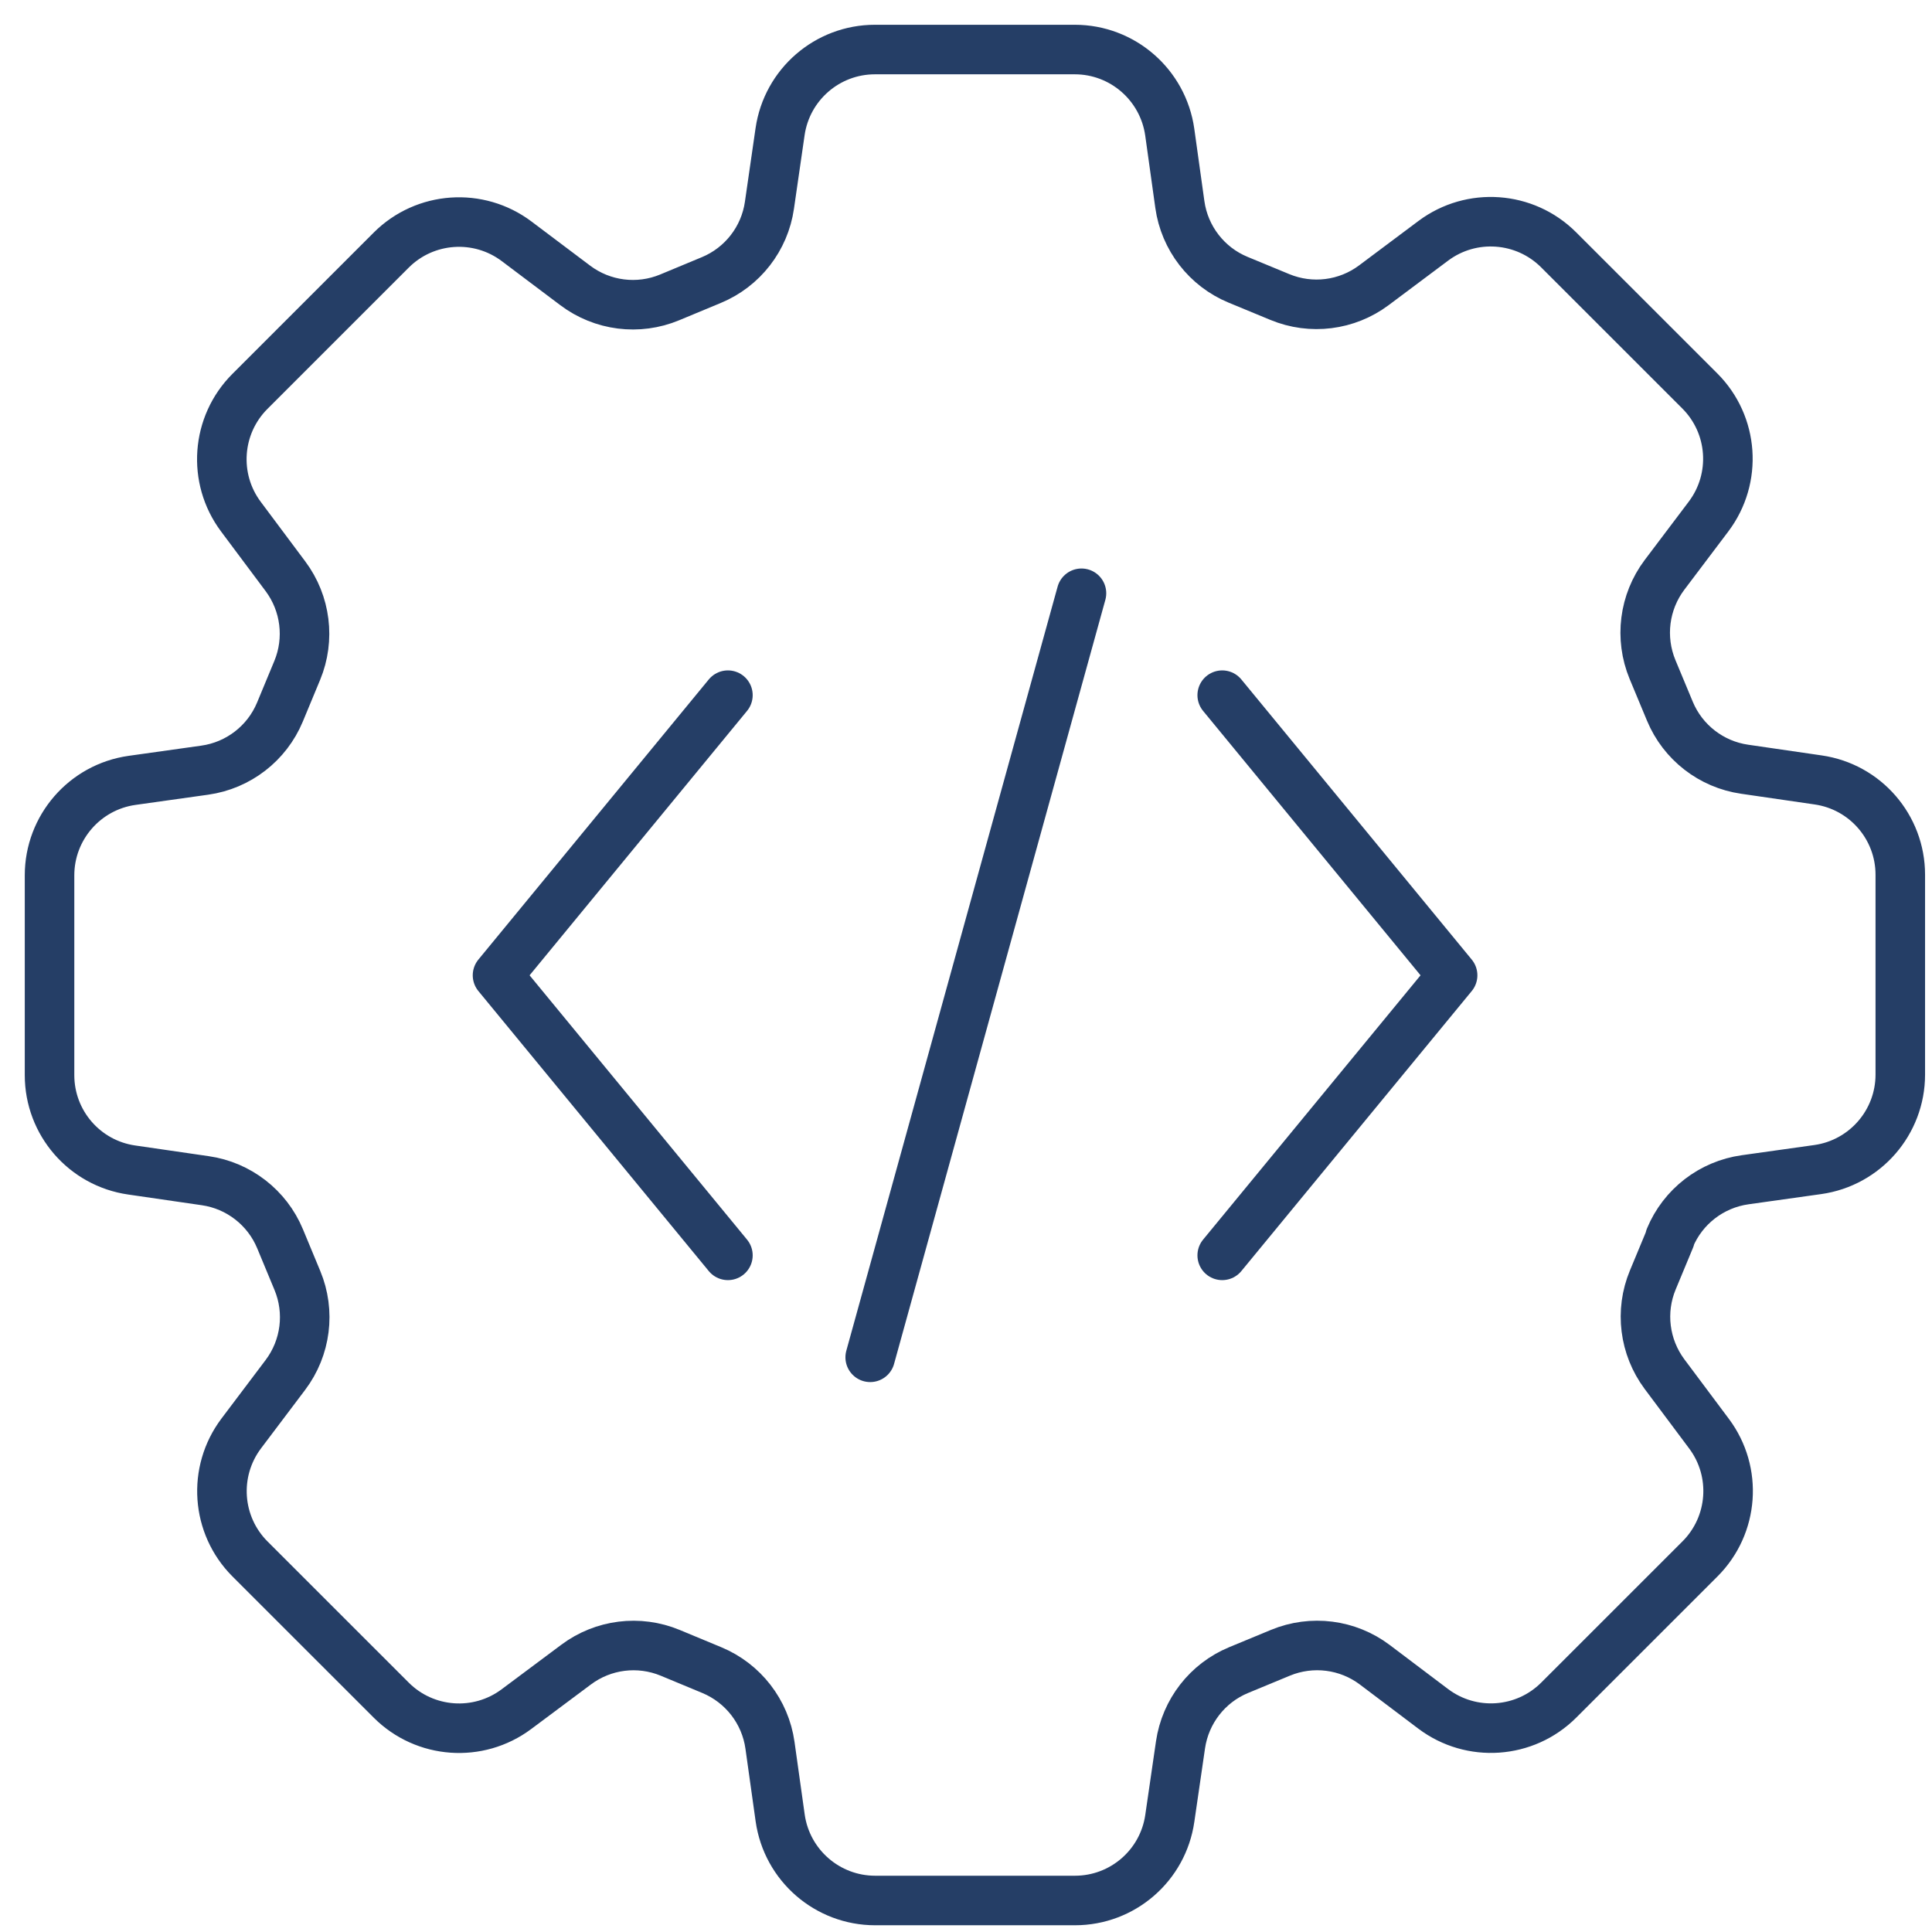<svg width="39" height="39" viewBox="0 0 39 39" fill="none" xmlns="http://www.w3.org/2000/svg">
<path d="M33.713 24.998L33.364 25.838C33.101 26.469 33.193 27.191 33.6 27.738L34.5 28.942C35.075 29.712 34.997 30.788 34.317 31.468L31.465 34.319C30.782 35.001 29.702 35.075 28.932 34.496L27.753 33.606C27.206 33.193 26.48 33.101 25.846 33.364L25.003 33.713C24.373 33.974 23.929 34.547 23.83 35.222L23.614 36.706C23.477 37.657 22.662 38.364 21.7 38.364H17.666C16.702 38.364 15.885 37.653 15.749 36.699L15.543 35.231C15.448 34.553 15.001 33.976 14.368 33.713L13.528 33.364C12.897 33.103 12.177 33.193 11.63 33.602L10.424 34.502C9.654 35.077 8.578 34.999 7.899 34.321L5.047 31.47C4.365 30.788 4.289 29.708 4.87 28.936L5.761 27.755C6.175 27.206 6.266 26.48 6.003 25.848L5.653 25.005C5.392 24.377 4.818 23.931 4.144 23.834L2.658 23.618C1.707 23.481 1 22.666 1 21.703V17.67C1 16.706 1.711 15.888 2.665 15.753L4.132 15.547C4.811 15.452 5.388 15.006 5.651 14.374L6 13.533C6.261 12.903 6.171 12.181 5.763 11.634L4.862 10.428C4.287 9.658 4.365 8.581 5.045 7.901L7.897 5.049C8.579 4.367 9.66 4.292 10.43 4.872L11.611 5.761C12.16 6.175 12.886 6.266 13.518 6.003L14.36 5.653C14.989 5.392 15.435 4.818 15.532 4.144L15.747 2.658C15.885 1.707 16.7 1 17.662 1H21.696C22.66 1 23.477 1.711 23.613 2.667L23.817 4.129C23.912 4.807 24.36 5.386 24.992 5.647L25.836 5.996C26.467 6.257 27.187 6.167 27.734 5.758L28.934 4.86C29.704 4.285 30.781 4.363 31.461 5.041L34.313 7.892C34.995 8.574 35.071 9.654 34.49 10.426L33.6 11.605C33.187 12.154 33.096 12.88 33.358 13.514L33.709 14.357C33.97 14.985 34.544 15.431 35.218 15.528L36.702 15.744C37.653 15.881 38.36 16.696 38.36 17.658V21.692C38.36 22.656 37.649 23.474 36.695 23.609L35.228 23.815C34.549 23.91 33.972 24.356 33.709 24.988L33.713 24.998Z" stroke="#253E66" stroke-linecap="round" stroke-linejoin="round"/>
<path d="M14.694 25.341L10.043 19.688L14.694 14.033" stroke="#253E66" stroke-linecap="round" stroke-linejoin="round"/>
<path d="M24.672 25.341L29.323 19.688L24.672 14.033" stroke="#253E66" stroke-linecap="round" stroke-linejoin="round"/>
<path d="M17.566 27.399L21.831 11.976" stroke="#253E66" stroke-linecap="round" stroke-linejoin="round"/>
</svg>
